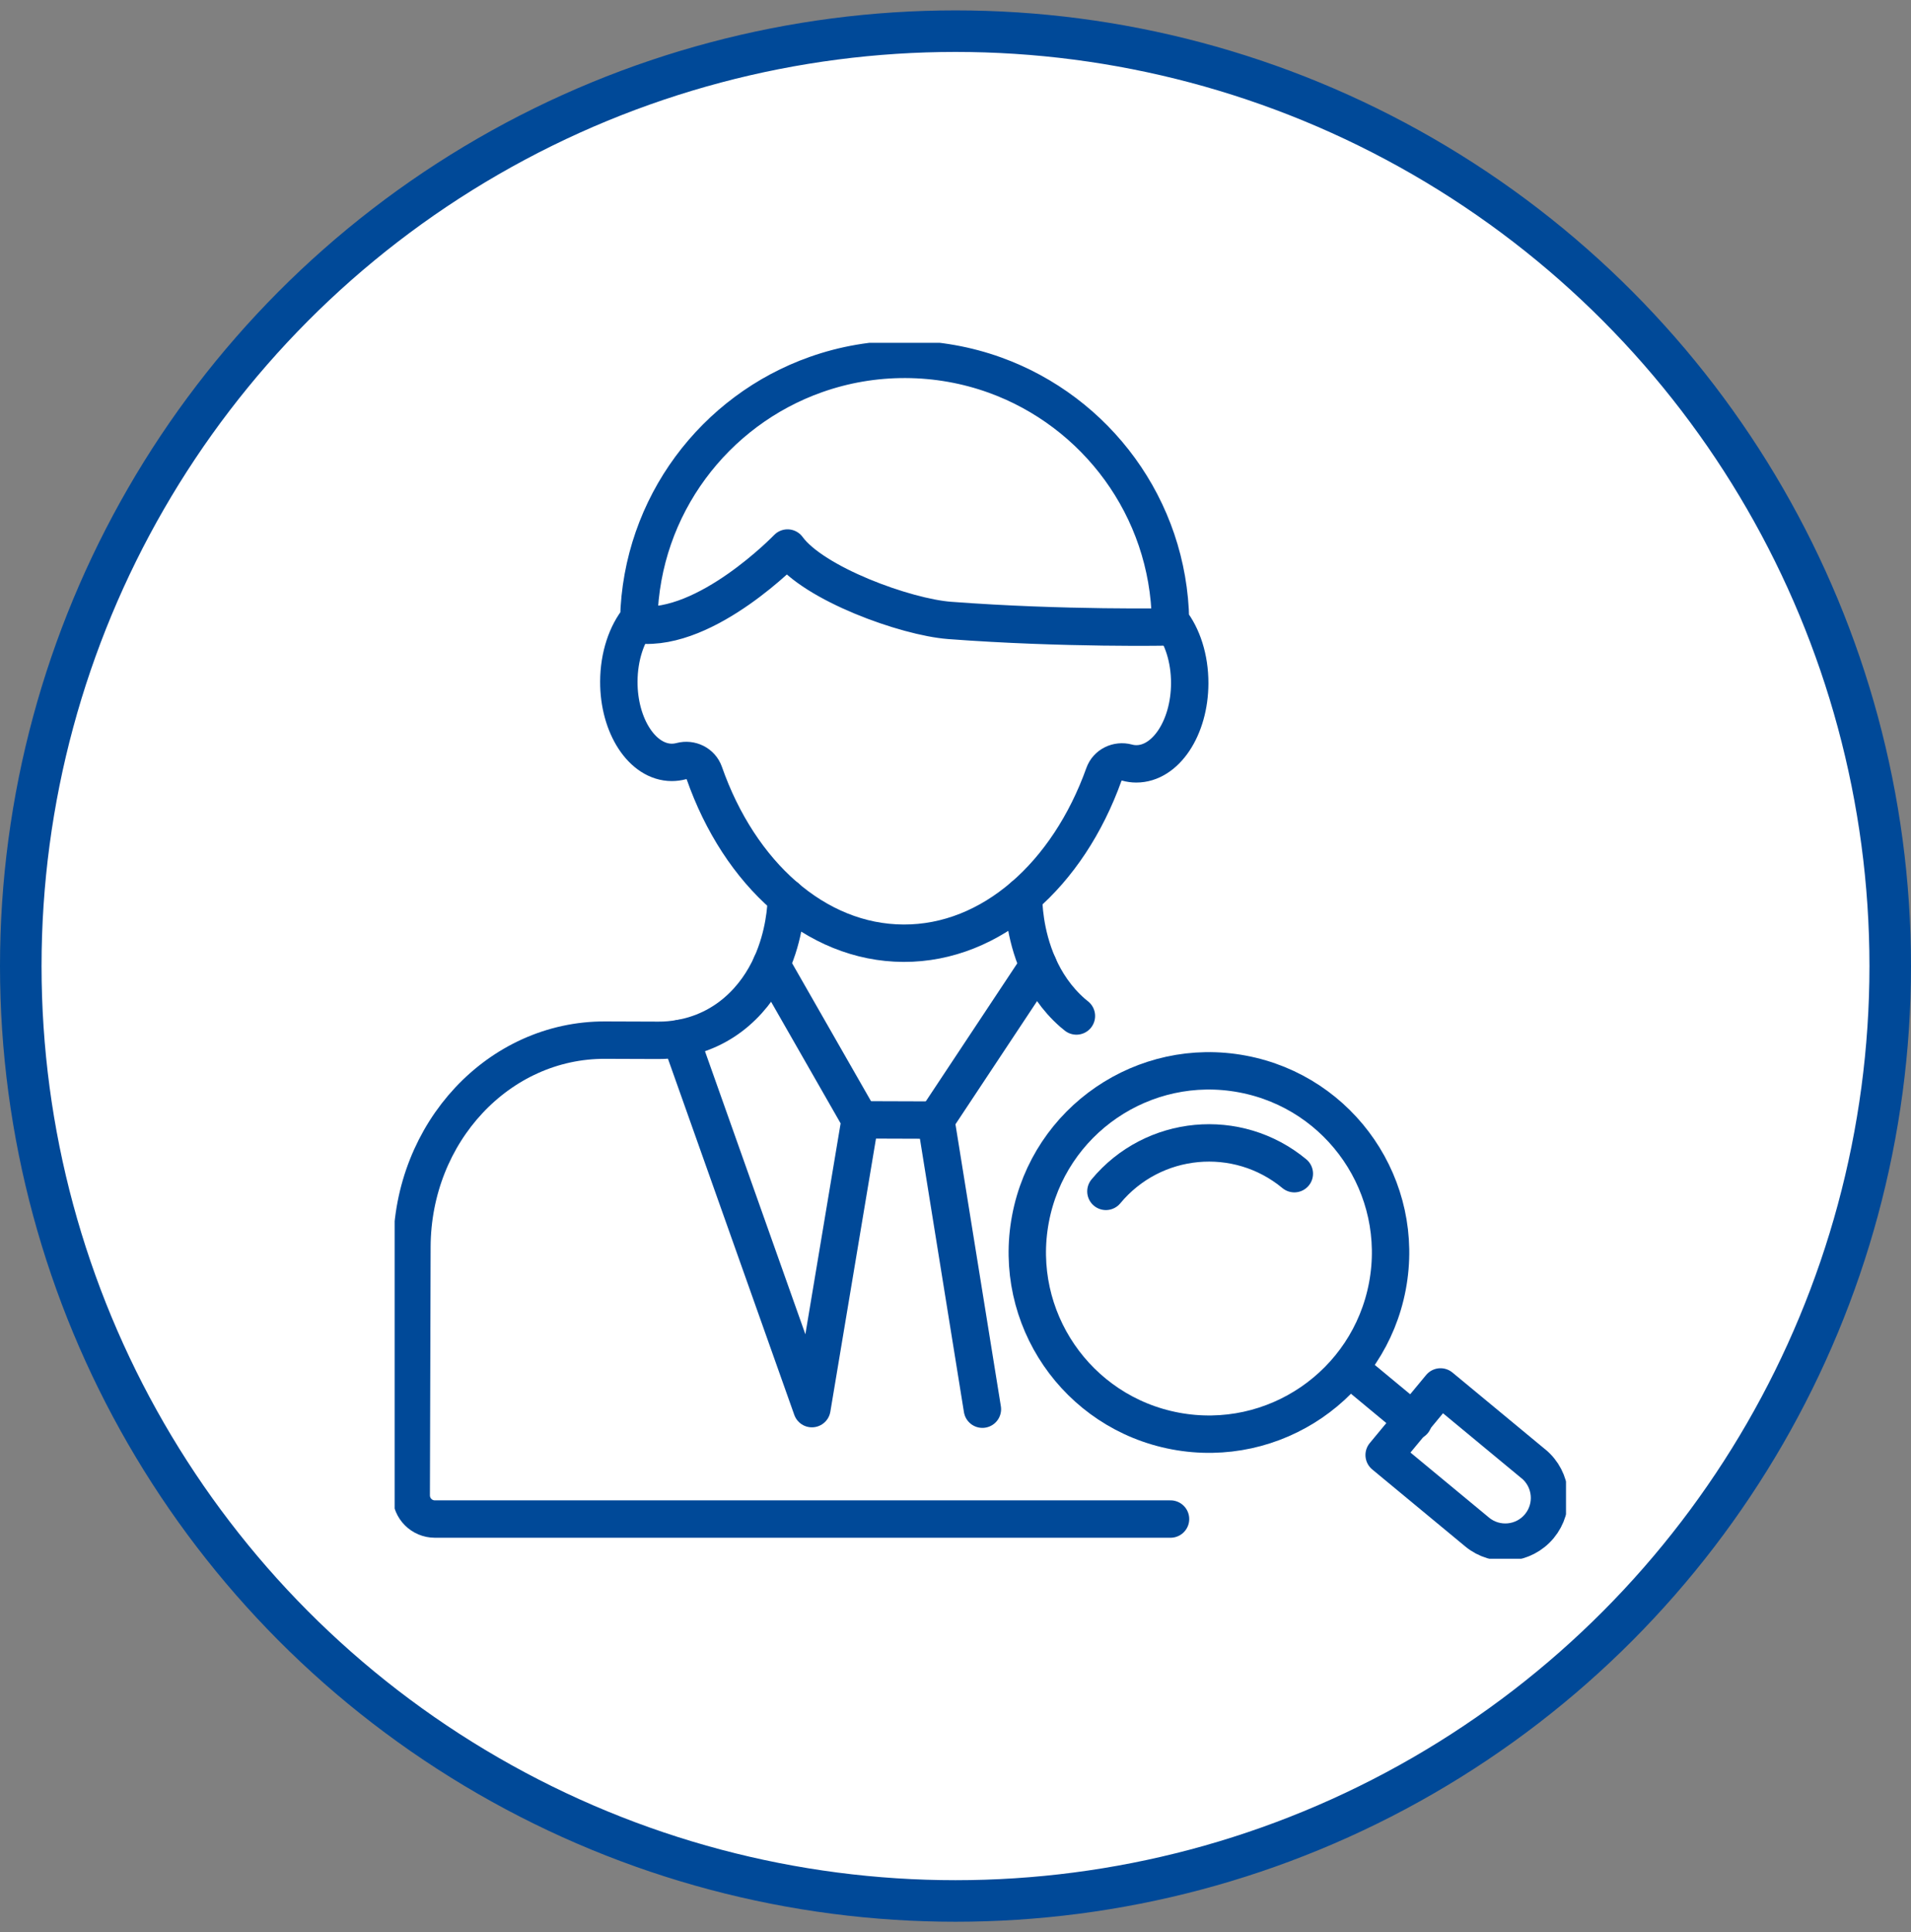 <svg width="92" height="93" viewBox="0 0 92 93" fill="none" xmlns="http://www.w3.org/2000/svg">
<rect x="0" y="0" width="92" height="93" fill="#808080" stroke="none"/>
<circle cx="46" cy="46.5" r="45" fill="white" stroke="#004998" stroke-width="2"/>
<g clip-path="url(#clip0_784_34154)">
<path d="M57.276 32.893C57.269 35.036 56.117 36.771 54.702 36.767C54.552 36.767 54.406 36.746 54.263 36.707C53.798 36.584 53.309 36.817 53.147 37.27C51.423 42.089 47.747 45.414 43.5 45.4C39.252 45.386 35.597 42.039 33.905 37.206C33.746 36.753 33.256 36.514 32.791 36.637C32.646 36.675 32.493 36.696 32.34 36.696C30.926 36.691 29.785 34.949 29.792 32.806C29.797 31.585 30.17 30.499 30.753 29.788C30.883 24.346 34.406 19.747 39.286 18.026C40.633 17.55 42.081 17.292 43.591 17.297C45.098 17.302 46.547 17.568 47.891 18.051C52.767 19.807 56.265 24.437 56.351 29.889C56.918 30.604 57.28 31.683 57.276 32.893Z" stroke="#004998" stroke-width="1.8" stroke-linecap="round" stroke-linejoin="round"/>
<path d="M30.754 30.075C34.029 30.417 37.914 26.379 37.914 26.379C39.167 28.098 43.608 29.704 45.716 29.863C51.241 30.28 56.352 30.175 56.352 30.175" stroke="#004998" stroke-width="1.8" stroke-linecap="round" stroke-linejoin="round"/>
<path d="M37.857 43.203C37.85 43.661 37.768 45.016 37.133 46.426C36.779 47.211 36.253 48.013 35.472 48.689C34.687 49.37 33.751 49.803 32.764 49.978C32.411 50.044 32.054 50.076 31.694 50.074L29.132 50.065C24.012 50.047 19.847 54.506 19.831 60.024L19.797 71.976C19.797 72.607 20.305 73.117 20.936 73.117H56.352" stroke="#004998" stroke-width="1.8" stroke-linecap="round" stroke-linejoin="round"/>
<path d="M51.821 48.903C51.755 48.852 51.696 48.8 51.632 48.748C50.856 48.067 50.334 47.26 49.986 46.47C49.303 44.928 49.275 43.457 49.278 43.141" stroke="#004998" stroke-width="1.8" stroke-linecap="round" stroke-linejoin="round"/>
<path d="M32.765 49.981L39.087 67.802L41.41 53.903L37.133 46.426" stroke="#004998" stroke-width="1.8" stroke-linecap="round" stroke-linejoin="round"/>
<path d="M49.987 46.469L45.054 53.911L45.96 59.543L46.52 63.019L47.295 67.829" stroke="#004998" stroke-width="1.8" stroke-linecap="round" stroke-linejoin="round"/>
<path d="M41.41 53.902L45.054 53.914" stroke="#004998" stroke-width="1.8" stroke-linecap="round" stroke-linejoin="round"/>
<path d="M66.794 61.901C67.685 57.156 64.561 52.586 59.815 51.695C55.07 50.803 50.5 53.927 49.608 58.673C48.717 63.419 51.841 67.988 56.587 68.88C61.332 69.771 65.902 66.647 66.794 61.901Z" stroke="#004998" stroke-width="1.8" stroke-linecap="round" stroke-linejoin="round"/>
<path d="M53.241 57.345C55.512 54.605 59.572 54.223 62.312 56.493" stroke="#004998" stroke-width="1.8" stroke-linecap="round" stroke-linejoin="round"/>
<path d="M73.826 70.463L69.35 66.758L66.636 70.035L71.111 73.74C72.015 74.49 73.359 74.364 74.108 73.458C74.857 72.554 74.732 71.21 73.826 70.461V70.463Z" stroke="#004998" stroke-width="1.8" stroke-linecap="round" stroke-linejoin="round"/>
<path d="M65.134 65.996L68.044 68.408" stroke="#004998" stroke-width="1.8" stroke-linecap="round" stroke-linejoin="round"/>
</g>
<defs>
<clipPath id="clip0_784_34154">
<rect width="56.391" height="58.529" fill="white" transform="translate(19 16.5)"/>
</clipPath>
</defs>
</svg>
